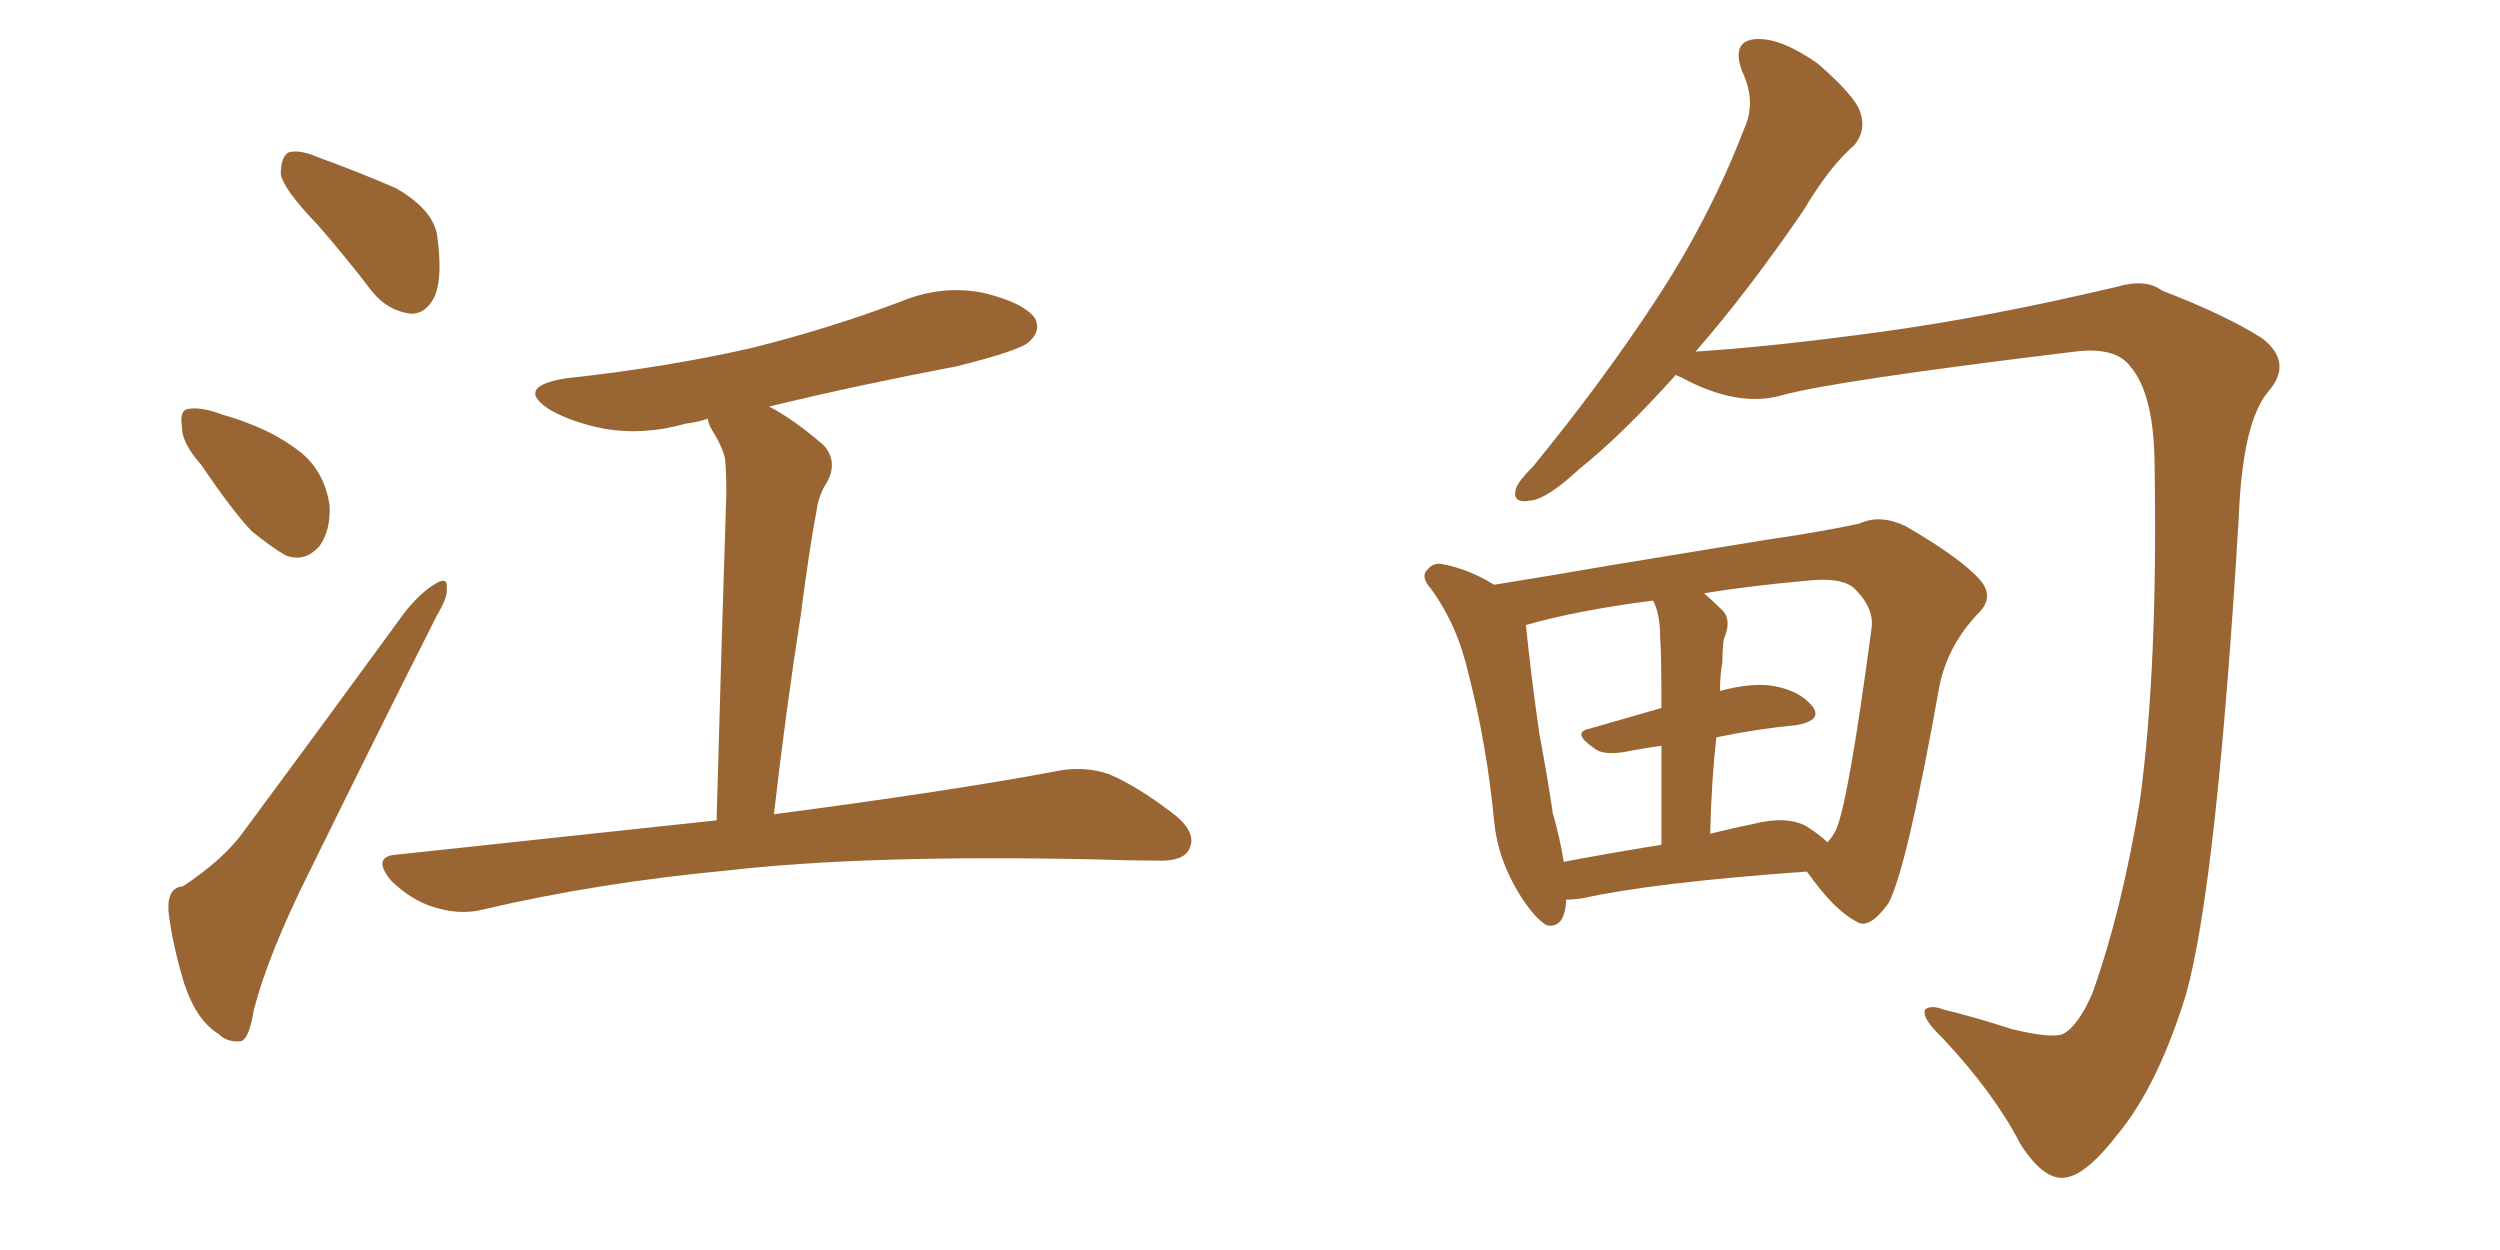 <svg xmlns="http://www.w3.org/2000/svg" xmlns:xlink="http://www.w3.org/1999/xlink" width="300" height="150"><path fill="#996633" padding="10" d="M38.09 26.95L38.09 26.95Q34.13 22.85 33.69 20.95L33.69 20.95Q33.69 18.90 34.57 18.31L34.57 18.31Q35.89 17.87 38.23 18.90L38.23 18.90Q43.07 20.65 47.46 22.56L47.46 22.56Q51.86 25.05 52.44 28.13L52.44 28.13Q53.17 33.25 52.15 35.60L52.15 35.60Q51.12 37.65 49.37 37.65L49.37 37.65Q46.58 37.35 44.68 35.01L44.68 35.01Q41.31 30.62 38.09 26.95ZM24.17 55.81L24.17 55.81Q21.83 53.17 21.83 51.27L21.83 51.27Q21.53 49.22 22.56 49.07L22.56 49.07Q24.17 48.78 26.81 49.80L26.81 49.80Q28.42 50.24 29.88 50.83L29.88 50.83Q33.40 52.15 36.18 54.35L36.18 54.35Q38.96 56.69 39.55 60.64L39.55 60.64Q39.70 63.57 38.38 65.48L38.38 65.48Q36.62 67.53 34.28 66.65L34.28 66.65Q32.52 65.63 30.18 63.72L30.18 63.72Q27.83 61.23 24.17 55.81ZM21.97 106.35L21.97 106.35Q26.81 103.13 29.15 99.90L29.15 99.90Q38.38 87.45 48.63 73.39L48.63 73.39Q50.54 71.04 52.29 70.02L52.29 70.02Q53.76 69.14 53.61 70.61L53.61 70.61Q53.76 71.63 52.44 73.83L52.44 73.83Q45.12 88.33 37.06 104.74L37.06 104.74Q32.23 114.40 30.47 121.14L30.47 121.14Q29.88 124.80 28.86 124.95L28.86 124.95Q27.25 125.10 26.22 124.07L26.22 124.07Q23.58 122.46 22.12 118.07L22.12 118.07Q20.65 113.23 20.21 109.28L20.21 109.28Q20.07 106.49 21.97 106.35ZM85.99 98.44L85.99 98.44L85.99 98.44Q86.57 77.34 87.16 59.18L87.16 59.18Q87.16 56.54 87.01 55.08L87.01 55.08Q86.72 53.61 85.25 51.27L85.25 51.27Q84.96 50.68 84.96 50.24L84.96 50.24Q83.64 50.68 82.32 50.83L82.32 50.83Q77.20 52.29 72.36 51.42L72.36 51.42Q68.70 50.68 66.06 49.22L66.06 49.22Q61.67 46.44 67.82 45.41L67.82 45.41Q79.98 44.09 90.23 41.75L90.23 41.75Q99.61 39.40 108.11 36.18L108.11 36.18Q113.09 34.13 118.07 35.16L118.07 35.16Q122.90 36.33 124.22 38.23L124.22 38.23Q124.95 39.70 123.49 41.02L123.49 41.02Q122.46 42.04 114.84 43.95L114.84 43.95Q103.27 46.14 92.29 48.78L92.29 48.78Q95.36 50.39 98.88 53.47L98.88 53.47Q100.78 55.66 98.88 58.45L98.88 58.45Q98.14 59.91 98.00 61.23L98.00 61.23Q97.12 65.77 96.09 73.83L96.09 73.83Q94.34 84.96 92.87 97.71L92.87 97.71Q114.11 94.92 126.56 92.58L126.56 92.58Q129.93 91.85 133.01 92.87L133.01 92.87Q136.52 94.34 141.06 97.85L141.06 97.85Q143.70 100.05 142.68 101.95L142.68 101.95Q141.94 103.42 138.72 103.27L138.72 103.27Q135.21 103.27 131.54 103.13L131.54 103.13Q104.15 102.54 87.45 104.44L87.45 104.44Q71.78 105.91 58.01 109.13L58.01 109.13Q55.22 109.86 52.00 108.84L52.00 108.84Q49.22 107.96 46.88 105.62L46.88 105.62Q44.53 102.69 47.75 102.54L47.75 102.54Q68.26 100.34 85.99 98.44ZM201.12 44.97L201.12 44.97Q194.53 52.29 189.55 56.25L189.55 56.25Q185.60 59.91 183.69 60.06L183.69 60.06Q181.35 60.50 181.93 58.59L181.93 58.59Q182.23 57.71 183.98 55.96L183.98 55.96Q192.48 45.56 198.78 35.89L198.78 35.89Q205.22 26.07 209.33 15.38L209.33 15.38Q210.79 12.16 209.03 8.50L209.03 8.50Q207.71 4.83 210.79 4.69L210.79 4.69Q213.72 4.54 218.12 7.62L218.12 7.62Q222.66 11.57 223.24 13.48L223.24 13.48Q223.97 15.67 222.51 17.43L222.51 17.43Q219.58 19.92 216.36 25.34L216.36 25.34Q209.62 35.16 203.47 42.19L203.47 42.19Q212.70 41.60 225.59 39.84L225.59 39.84Q238.48 38.09 254.00 34.42L254.00 34.42Q257.52 33.40 259.42 34.86L259.42 34.86Q267.04 37.79 271.44 40.58L271.44 40.58Q275.24 43.51 272.17 47.02L272.17 47.02Q269.09 50.68 268.65 62.11L268.65 62.11Q266.02 105.91 262.35 119.24L262.35 119.24Q258.98 130.22 254.15 136.08L254.15 136.08Q250.63 140.63 248.29 141.21L248.29 141.21Q245.51 142.09 242.43 137.26L242.43 137.26Q239.36 131.25 233.06 124.51L233.06 124.51Q230.57 122.17 231.01 121.14L231.01 121.14Q231.74 120.56 233.20 121.14L233.20 121.14Q236.87 122.02 241.41 123.49L241.41 123.49Q246.24 124.66 247.56 124.07L247.56 124.07Q249.32 123.19 251.07 119.24L251.07 119.24Q254.59 109.42 256.79 96.09L256.79 96.09Q258.98 79.98 258.54 55.22L258.54 55.22Q258.40 47.17 255.62 43.95L255.62 43.95Q253.86 41.60 249.02 42.19L249.02 42.19Q220.02 45.70 213.72 47.46L213.72 47.46Q208.45 48.93 201.71 45.26L201.71 45.26Q201.27 45.12 201.12 44.97ZM187.94 107.96L187.94 107.96Q187.79 111.47 185.60 111.04L185.60 111.04Q184.13 110.16 182.37 107.37L182.37 107.37Q179.74 103.13 179.30 98.58L179.30 98.58Q178.42 89.36 176.22 80.86L176.22 80.86Q174.90 75 171.68 70.61L171.68 70.61Q170.36 69.14 171.39 68.26L171.39 68.26Q171.97 67.53 173.00 67.68L173.00 67.68Q176.22 68.26 179.30 70.17L179.30 70.17Q185.74 69.14 193.36 67.82L193.36 67.82Q204.05 66.06 212.11 64.75L212.11 64.75Q218.26 63.87 223.10 62.84L223.10 62.84Q225.59 61.67 228.66 63.13L228.66 63.13Q235.25 66.94 237.60 69.58L237.60 69.58Q239.36 71.63 237.45 73.54L237.45 73.54Q233.79 77.34 232.76 82.18L232.76 82.18L232.76 82.18Q228.81 104.30 226.61 108.40L226.61 108.40Q224.27 111.62 222.80 110.60L222.80 110.60Q220.17 109.28 216.94 104.74L216.94 104.74Q216.80 104.59 216.80 104.59L216.80 104.59Q198.34 105.91 189.84 107.81L189.84 107.81Q188.82 107.96 187.94 107.96ZM205.96 88.48L205.96 88.48Q205.37 93.75 205.22 100.05L205.22 100.05Q207.57 99.46 210.35 98.88L210.35 98.88Q214.45 97.85 216.80 99.17L216.80 99.17Q218.41 100.20 219.29 101.07L219.29 101.07Q219.87 100.49 220.31 99.61L220.31 99.61Q221.78 96.39 224.56 75.59L224.56 75.59Q225 73.10 222.66 70.75L222.66 70.75Q221.19 69.14 216.36 69.73L216.36 69.73Q209.91 70.31 204.49 71.19L204.49 71.19Q205.66 72.22 206.69 73.24L206.69 73.24Q207.86 74.41 206.84 76.76L206.84 76.76Q206.69 77.93 206.69 79.39L206.69 79.39Q206.40 81.01 206.40 82.91L206.40 82.91Q210.21 81.88 212.84 82.32L212.84 82.32Q216.06 82.91 217.53 84.81L217.53 84.81Q218.70 86.43 215.63 87.01L215.63 87.01Q210.94 87.45 205.96 88.48ZM198.63 72.66L198.63 72.66L198.63 72.66Q198.49 72.22 198.34 72.07L198.34 72.07Q189.26 73.24 183.11 75L183.11 75Q183.69 80.86 184.72 88.04L184.72 88.04Q185.74 93.46 186.33 97.56L186.33 97.56Q187.21 100.63 187.65 103.42L187.65 103.42Q193.07 102.39 199.37 101.37L199.37 101.37Q199.37 94.34 199.37 89.50L199.37 89.50Q197.17 89.79 194.97 90.23L194.97 90.23Q192.33 90.67 191.31 89.79L191.31 89.79Q188.53 87.89 190.72 87.45L190.72 87.45Q194.82 86.28 199.37 84.96L199.37 84.96Q199.37 78.08 199.22 76.61L199.22 76.61Q199.22 74.12 198.63 72.66Z"/></svg>